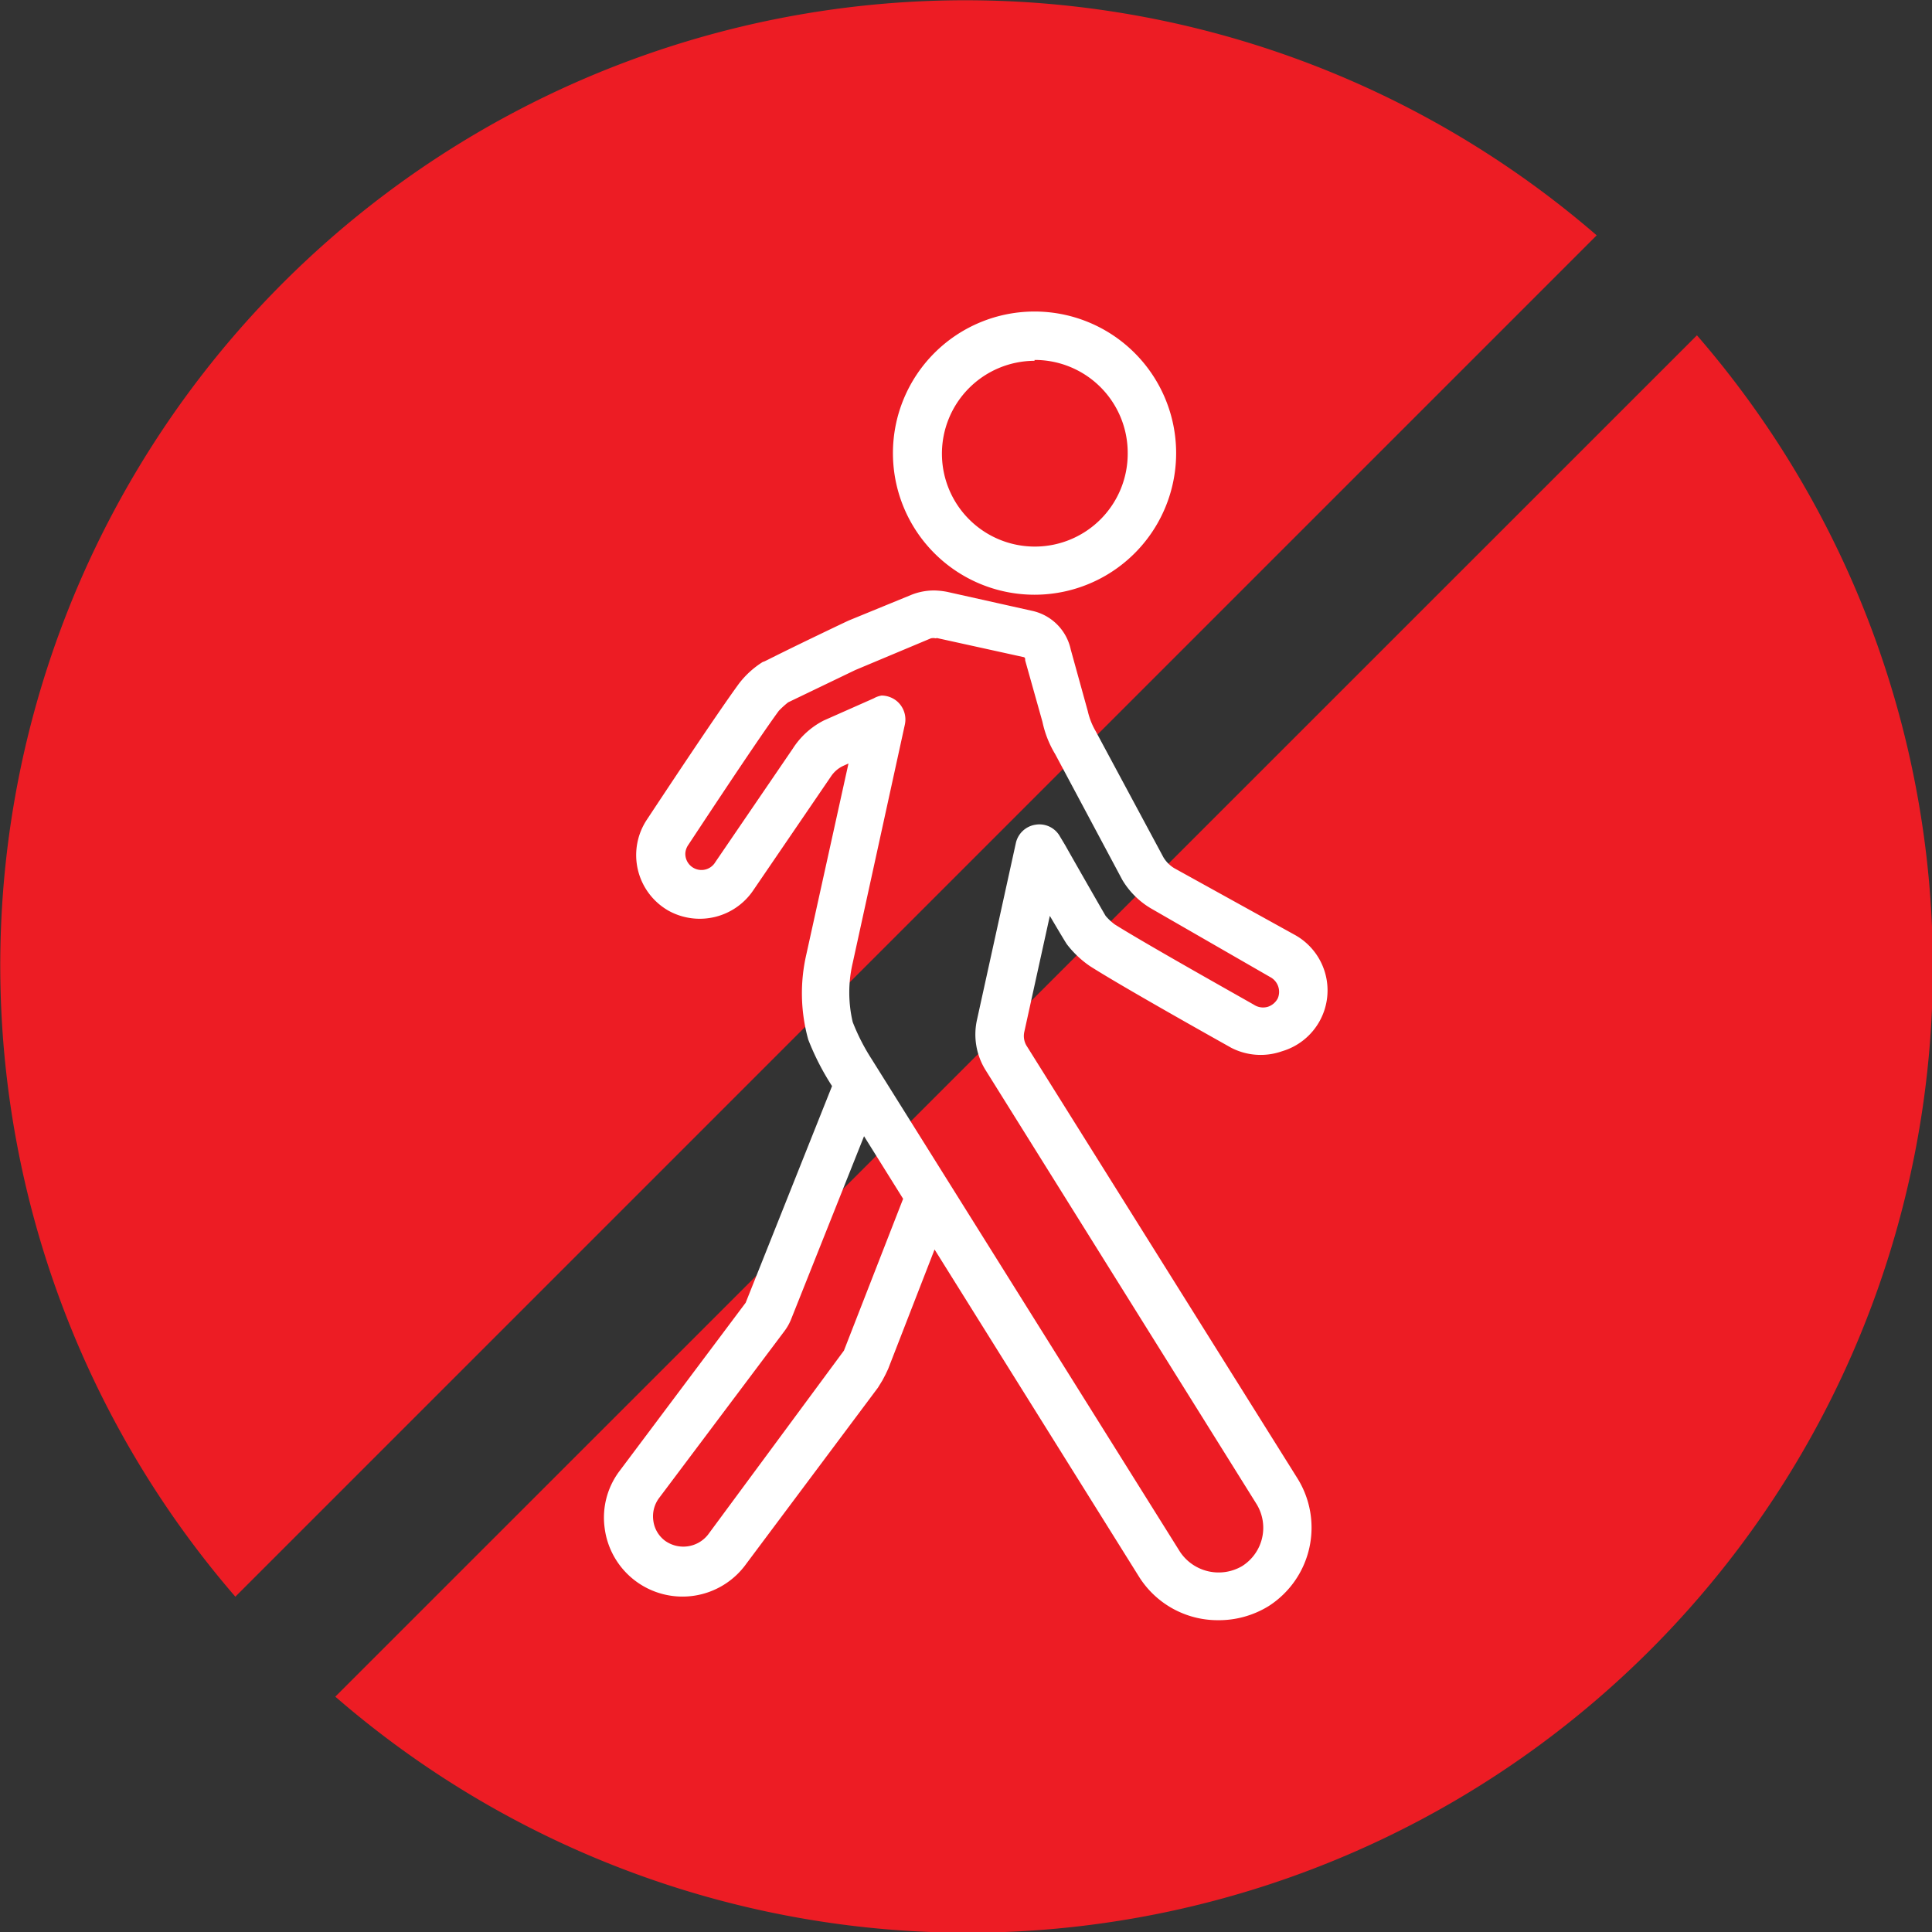 <svg xmlns="http://www.w3.org/2000/svg" xmlns:xlink="http://www.w3.org/1999/xlink" viewBox="0 0 68.22 68.22"><rect x="0" y="0" width="68.22" height="68.22" fill="#333333" stroke="none"/><defs><style>.cls-1{fill:none;}.cls-2{clip-path:url(#clip-path);}.cls-3{fill:#ed1c24;}.cls-4{fill:#fff;}</style><clipPath id="clip-path" transform="translate(0 0)"><rect class="cls-1" width="68.22" height="68.22"/></clipPath></defs><g id="Layer_2" data-name="Layer 2"><g id="Layer_1-2" data-name="Layer 1"><g class="cls-2"><path class="cls-3" d="M11.84,59.91A34.08,34.08,0,0,0,59.92,11.84ZM56.38,8.31A34.08,34.08,0,0,0,8.31,56.38Z" transform="translate(0 0)"/></g><path class="cls-4" d="M36.53,20.72A4.73,4.73,0,1,0,31.81,16,4.73,4.73,0,0,0,36.53,20.72Zm0-8.26A3.53,3.53,0,1,1,33,16,3.54,3.54,0,0,1,36.53,12.46Z" transform="translate(0 0)"/><path class="cls-4" d="M36.53,21a5,5,0,1,1,5-5A5,5,0,0,1,36.53,21Zm0-9.46A4.48,4.48,0,1,0,41,16,4.48,4.48,0,0,0,36.53,11.51Zm0,8.26A3.78,3.78,0,1,1,40.32,16,3.78,3.78,0,0,1,36.53,19.77Zm0-7.06A3.28,3.28,0,1,0,39.82,16,3.28,3.28,0,0,0,36.53,12.71Z" transform="translate(0 0)"/><path class="cls-4" d="M37,31.6c.83,1.46.88,1.53.9,1.55a3,3,0,0,0,.74.71c1.22.77,4.87,2.81,5,2.89a2,2,0,1,0,2-3.5h0l-4.22-2.43a1.35,1.35,0,0,1-.49-.49l-2.38-4.45a2.49,2.49,0,0,1-.31-.76l-.61-2.19a1.52,1.52,0,0,0-1.16-1.18l-3-.66A1.53,1.53,0,0,0,33,21a1.85,1.85,0,0,0-.7.13L30,22.08l-.13.06c-2.75,1.31-2.82,1.35-2.86,1.38a3.14,3.14,0,0,0-.77.7C25.42,25.37,23.12,28.87,23,29a2,2,0,0,0-.34,1,2,2,0,0,0,1,1.89,2,2,0,0,0,2.68-.66l2.73-4a1.37,1.37,0,0,1,.53-.46l.65-.29-1.6,7.24a5.85,5.85,0,0,0,.06,2.88,9.75,9.75,0,0,0,.82,1.6l.09.14L26.59,46l-.06.11L22.11,52a2.54,2.54,0,0,0,.51,3.53,2.58,2.58,0,0,0,1.51.5,2.52,2.52,0,0,0,2-1l4.66-6.23.15-.22.1-.19.07-.17L33,43.56l7.48,12A3,3,0,0,0,43,57a3,3,0,0,0,1.61-.47,3,3,0,0,0,1-4.18L36,37a1,1,0,0,1-.12-.73ZM30,47.81,25.2,54.34a1.36,1.36,0,0,1-1.86.27,1.33,1.33,0,0,1-.27-1.86l4.42-5.91a2,2,0,0,0,.21-.38l2.75-6.9,1.71,2.74Zm5-10.14,9.56,15.27A1.85,1.85,0,0,1,44,55.48a1.88,1.88,0,0,1-2.54-.58L30.57,37.5a8,8,0,0,1-.7-1.36,4.75,4.75,0,0,1,0-2.23l1.84-8.37A.58.58,0,0,0,31.5,25a.57.57,0,0,0-.37-.14.7.7,0,0,0-.25.05l-1.75.78a2.67,2.67,0,0,0-1,.88l-2.73,4a.84.84,0,0,1-1.1.29.83.83,0,0,1-.41-.77.84.84,0,0,1,.14-.4s2.38-3.61,3.21-4.74a2.11,2.11,0,0,1,.41-.38l2.84-1.37,2.23-.91a.74.74,0,0,1,.24,0,.42.42,0,0,1,.16,0l3,.67a.34.34,0,0,1,.26.29L37,25.4a3.59,3.59,0,0,0,.43,1.07l2.37,4.44a2.57,2.57,0,0,0,.94.94L45,34.28a.84.84,0,0,1,.36,1.08.81.81,0,0,1-1.15.35s-3.77-2.1-5-2.86a2.17,2.17,0,0,1-.4-.37c-.12-.2-1.61-2.82-1.61-2.82a.62.62,0,0,0-.61-.3.61.61,0,0,0-.5.47l-1.37,6.23A2.17,2.17,0,0,0,35,37.67Z" transform="translate(0 0)"/><path class="cls-4" d="M43,57.21a3.28,3.28,0,0,1-2.79-1.55L33,44.12l-1.64,4.22s-.07.15-.09.19l-.11.21L31,49l-4.65,6.22a2.77,2.77,0,0,1-5-1.27,2.73,2.73,0,0,1,.52-2L26.33,46l3.05-7.65,0,0a9.13,9.13,0,0,1-.84-1.64,6.1,6.1,0,0,1-.07-3l1.49-6.75-.2.09a1.06,1.06,0,0,0-.42.37l-2.73,4a2.28,2.28,0,0,1-3,.74,2.26,2.26,0,0,1-.76-3.23c.41-.62,2.45-3.71,3.25-4.8a3.2,3.2,0,0,1,.84-.76c.06,0,.13-.08,2.88-1.39l.15-.07,2.22-.91a2.16,2.16,0,0,1,.81-.15,2.68,2.68,0,0,1,.45.05l3,.67a1.78,1.78,0,0,1,1.36,1.37l.6,2.17a2.5,2.5,0,0,0,.28.71l2.39,4.45a1.12,1.12,0,0,0,.39.39L45.7,33a2.24,2.24,0,0,1-.43,4.12A2.27,2.27,0,0,1,43.48,37c-.66-.37-3.89-2.18-5-2.89a3.56,3.56,0,0,1-.81-.77s-.07-.1-.6-1l-.9,4.09a.67.67,0,0,0,.1.53L45.8,52.18a3.29,3.29,0,0,1-1,4.53A3.35,3.35,0,0,1,43,57.21ZM32.9,43,40.65,55.4A2.79,2.79,0,0,0,43,56.71a2.74,2.74,0,0,0,1.47-.43,2.78,2.78,0,0,0,.89-3.84L35.82,37.17a1.22,1.22,0,0,1-.16-.91l1.18-5.35.32.56L38.05,33a2.84,2.84,0,0,0,.68.64c1.11.71,4.34,2.52,5,2.87a1.76,1.76,0,0,0,1.42.15,1.7,1.7,0,0,0,1.07-.9,1.78,1.78,0,0,0-.74-2.3L41.22,31a1.54,1.54,0,0,1-.58-.58L38.26,26a2.45,2.45,0,0,1-.33-.83L37.32,23a1.26,1.26,0,0,0-1-1l-3-.67a1.67,1.67,0,0,0-1,.07l-2.31,1c-2.44,1.16-2.82,1.35-2.87,1.39a2.82,2.82,0,0,0-.7.62c-.79,1.08-2.83,4.17-3.22,4.77a1.7,1.7,0,0,0-.31.88,1.73,1.73,0,0,0,.89,1.65,1.79,1.79,0,0,0,2.35-.58l2.73-4a1.56,1.56,0,0,1,.62-.55L30.64,26l-1.7,7.72a5.62,5.62,0,0,0,0,2.74,8.27,8.27,0,0,0,.8,1.56l.15.25-3.12,7.83a.42.42,0,0,1-.09.16l-4.42,5.92a2.28,2.28,0,0,0-.43,1.68,2.27,2.27,0,0,0,2.25,2A2.26,2.26,0,0,0,26,54.91l4.66-6.23.13-.2a.91.91,0,0,0,.09-.17l.07-.15ZM43,56a2.1,2.1,0,0,1-1.79-1L30.36,37.63a7.43,7.43,0,0,1-.72-1.4,5,5,0,0,1,0-2.37l1.85-8.38a.35.35,0,0,0-.13-.34.34.34,0,0,0-.35-.05l-1.76.78a2.43,2.43,0,0,0-.9.79l-2.73,4a1.09,1.09,0,0,1-1.43.37,1.06,1.06,0,0,1-.54-1,1.13,1.13,0,0,1,.19-.53s2.36-3.61,3.21-4.75a2.33,2.33,0,0,1,.47-.44l2.42-1.16.46-.22L32.61,22A.7.7,0,0,1,33,22a.68.68,0,0,1,.2,0l3,.66a.63.63,0,0,1,.46.49l.6,2.17a3.49,3.49,0,0,0,.4,1L40,30.79a2.21,2.21,0,0,0,.85.84l4.22,2.44a1.06,1.06,0,0,1-.18,2,1.05,1.05,0,0,1-.85-.1c-.92-.51-3.92-2.2-5-2.86a2.26,2.26,0,0,1-.47-.45c-.1-.15-.79-1.36-1.46-2.53L37,29.78a.37.37,0,0,0-.36-.17.34.34,0,0,0-.28.27L35,36.11a1.94,1.94,0,0,0,.24,1.43l9.56,15.27A2.08,2.08,0,0,1,43,56ZM31.13,24.56a.86.86,0,0,1,.53.19.85.85,0,0,1,.29.84L30.11,34a4.56,4.56,0,0,0,0,2.09,7.31,7.31,0,0,0,.67,1.31l10.89,17.4a1.64,1.64,0,0,0,2.19.5,1.6,1.6,0,0,0,.51-2.19L34.81,37.8A2.38,2.38,0,0,1,34.5,36l1.37-6.23a.84.84,0,0,1,.7-.65.83.83,0,0,1,.86.42h0l.18.3c.36.64,1.34,2.35,1.43,2.5a1.94,1.94,0,0,0,.32.3c1.08.68,4.29,2.48,4.92,2.84a.59.59,0,0,0,.49.07.61.61,0,0,0,.35-.3.59.59,0,0,0-.27-.75l-4.22-2.43a2.88,2.88,0,0,1-1-1l-2.37-4.44a3.66,3.66,0,0,1-.45-1.14l-.61-2.17c0-.07,0-.11-.07-.12l-3-.66a.14.14,0,0,0-.09,0,.41.41,0,0,0-.17,0l-2.67,1.12-2.37,1.14a3.14,3.14,0,0,0-.33.3c-.83,1.13-3.17,4.7-3.2,4.74a.59.59,0,0,0-.1.28.57.57,0,0,0,1.06.32l2.73-4a2.82,2.82,0,0,1,1.1-1l1.76-.78A.85.85,0,0,1,31.13,24.56Zm-7,30.56a1.57,1.57,0,0,1-1.55-1.35,1.58,1.58,0,0,1,.3-1.17l4.42-5.91a1.65,1.65,0,0,0,.18-.32L30.4,39l2,3.26L30.22,48,25.4,54.49A1.6,1.6,0,0,1,24.12,55.12Zm6.38-15-2.57,6.45a1.82,1.82,0,0,1-.24.43L23.27,52.9a1.08,1.08,0,0,0-.2.8,1.05,1.05,0,0,0,.42.71A1.11,1.11,0,0,0,25,54.19l4.8-6.5,2.09-5.36Z" transform="translate(0 0)"/></g></g></svg>